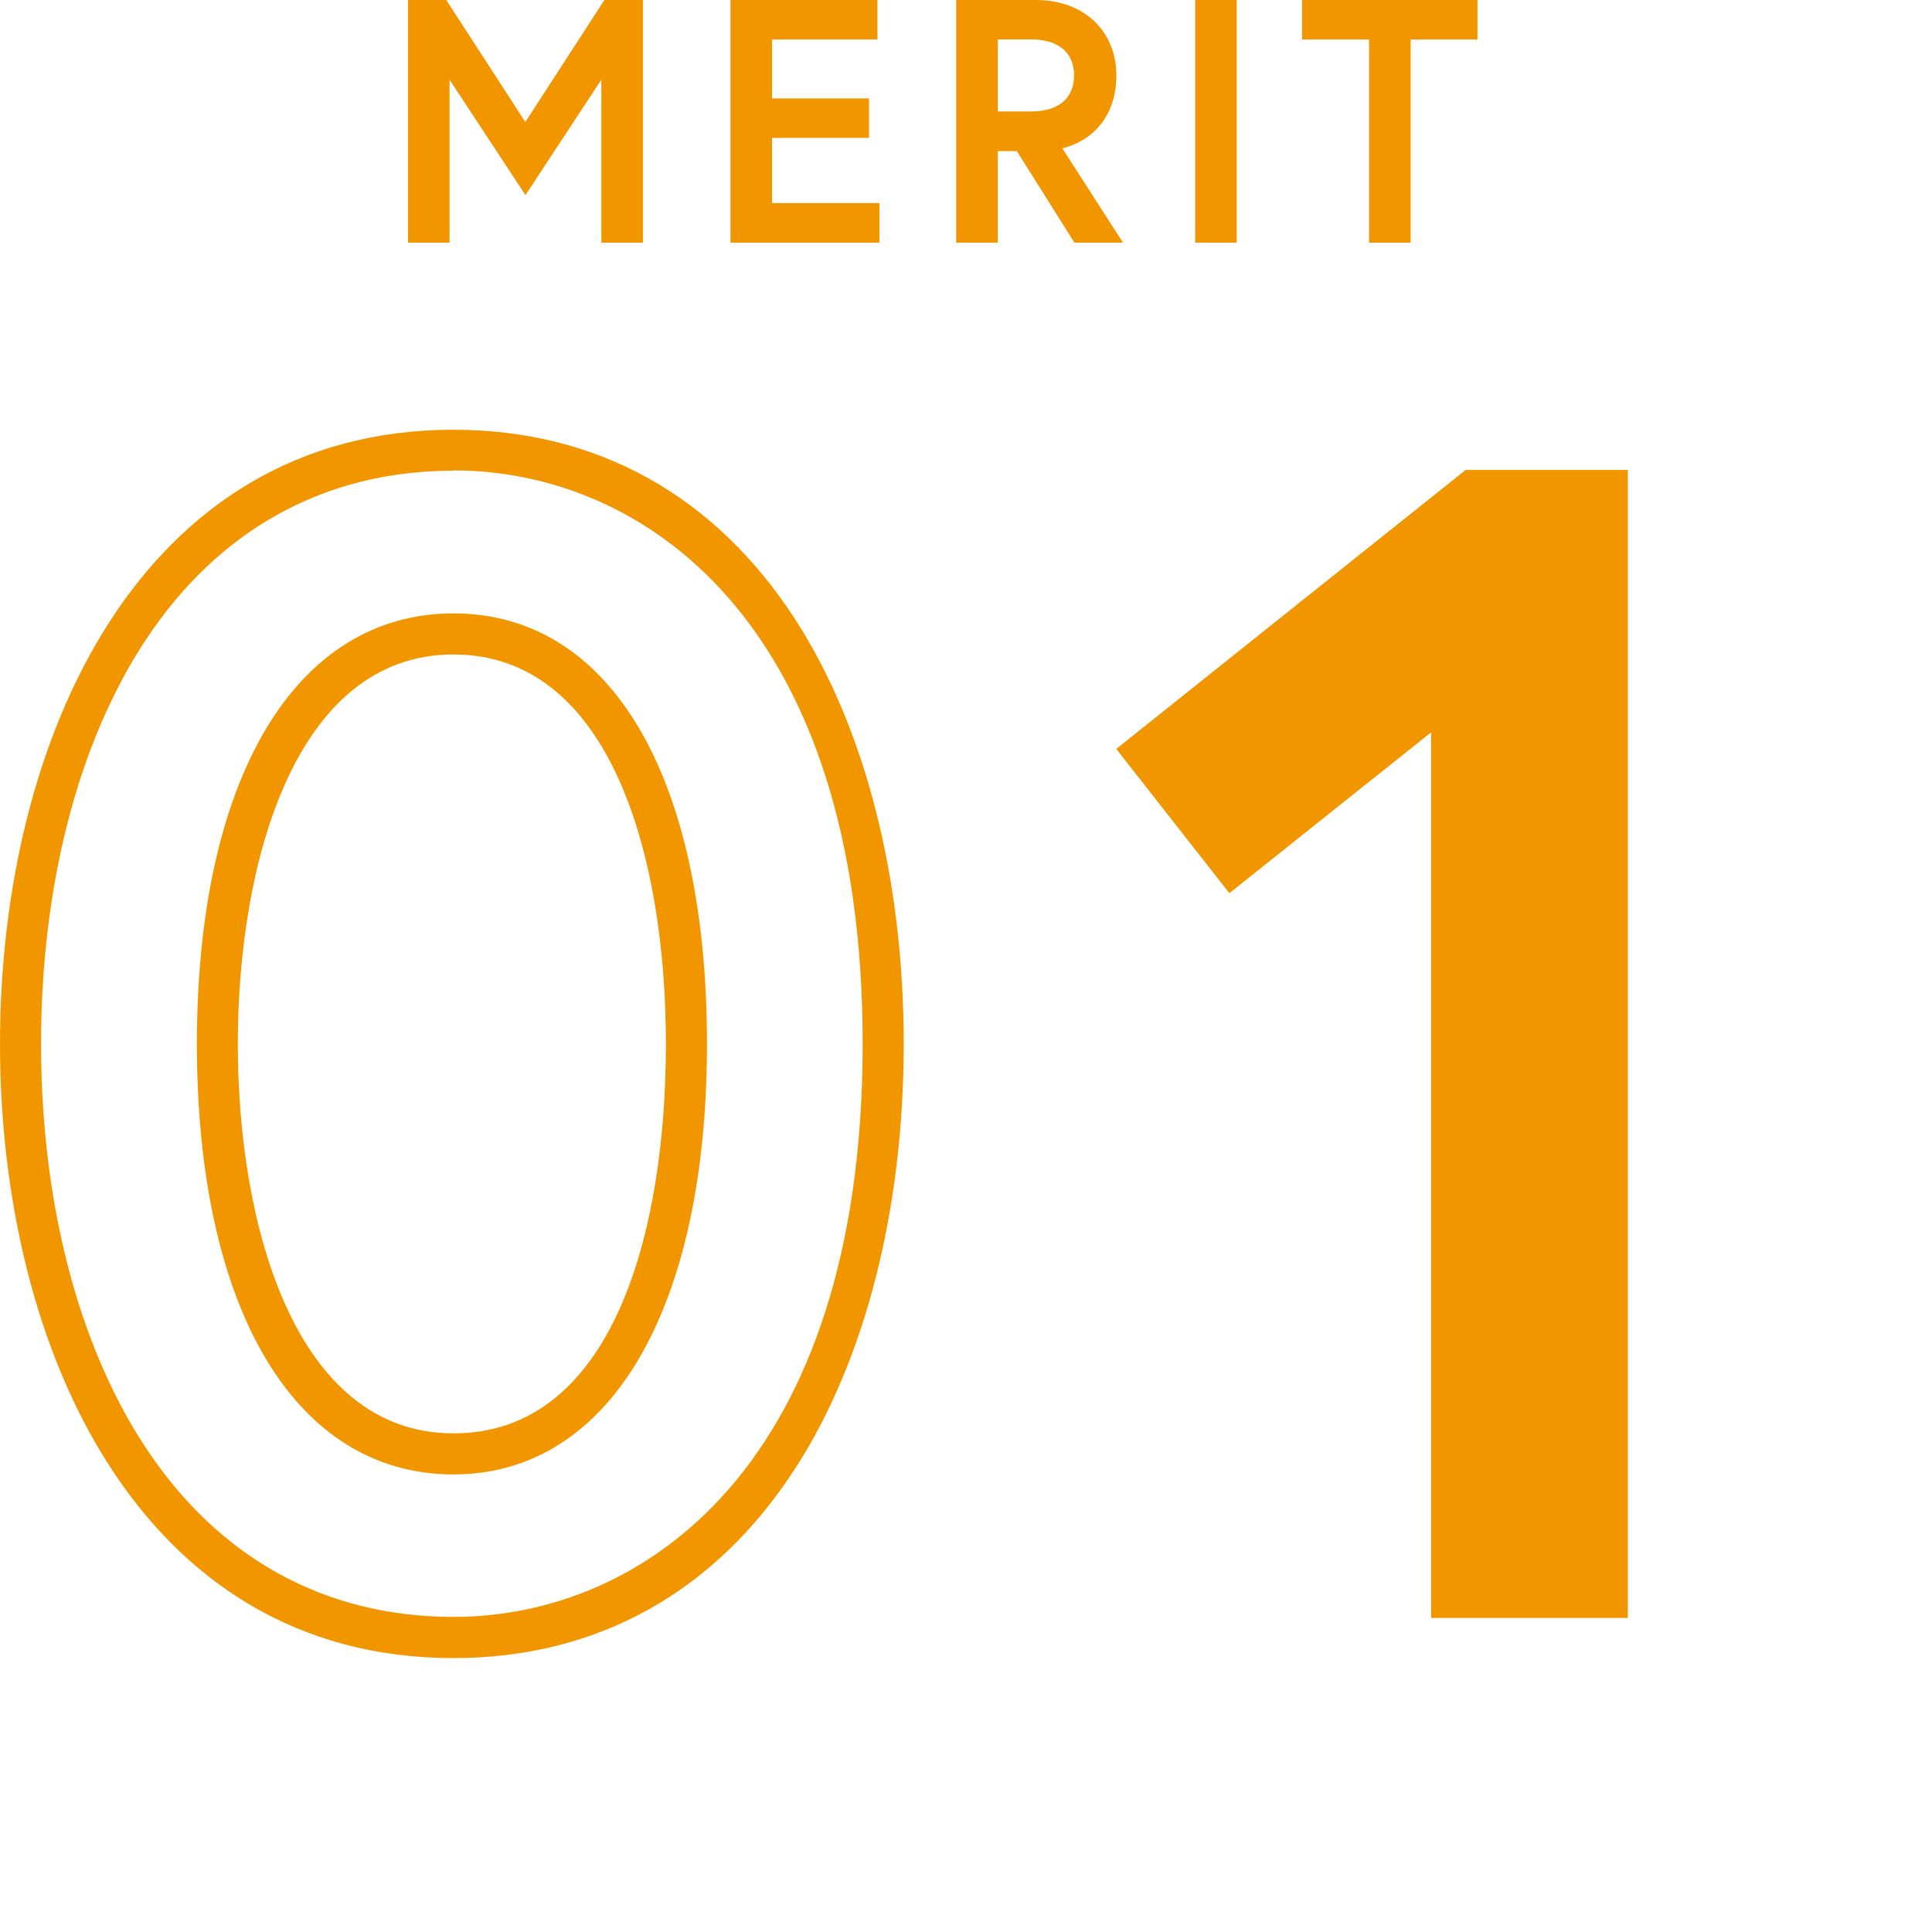 <?xml version="1.0" encoding="UTF-8"?><svg id="_レイヤー_2" xmlns="http://www.w3.org/2000/svg" viewBox="0 0 152 152"><defs><style>.cls-1{fill:none;}.cls-2{fill:#f29600;}</style></defs><g id="contents"><g><rect class="cls-1" width="152" height="152"/><g><g><path class="cls-2" d="m35.68,130.45C11.03,130.45,0,106.18,0,82.13s11.03-48.32,35.68-48.32c11.26,0,20.55,5.15,26.87,14.9,5.51,8.51,8.55,20.38,8.55,33.42s-3.04,24.92-8.55,33.42c-6.31,9.75-15.61,14.9-26.87,14.9Zm0-93.42c-10.13,0-18.54,4.65-24.29,13.43-5.26,8.02-8.16,19.27-8.16,31.66s2.9,23.64,8.16,31.66c5.76,8.79,14.16,13.43,24.29,13.43,14.85,0,32.19-11.81,32.19-45.1s-17.34-45.1-32.19-45.1Zm0,78.97c-12.46,0-20.19-12.98-20.19-33.87s7.74-33.87,20.19-33.87,19.94,12.98,19.94,33.87-7.64,33.87-19.94,33.87Zm0-64.51c-12.52,0-16.97,16.51-16.97,30.64s4.44,30.64,16.97,30.64,16.71-15.83,16.71-30.64-4.39-30.64-16.71-30.64Z"/><path class="cls-2" d="m115.3,36.97h12.77v90.32h-15.48V57.62l-15.87,12.65-8.9-11.35,27.48-21.94Z"/></g><g><path class="cls-2" d="m35.11,0l6.22,9.6L47.55,0h3.03v19.09h-3.27V6.27l-5.97,9.08-5.97-9.08v12.82h-3.27V0h3.03Z"/><path class="cls-2" d="m60.74,7.74h7.63v3.11h-7.63v5.13h8.45v3.11h-11.72V0h11.56v3.11h-8.29v4.64Z"/><path class="cls-2" d="m75.23,0h6.27c3.79,0,6.33,2.45,6.33,5.94,0,2.86-1.53,5.04-4.25,5.73l4.77,7.42h-3.82l-4.53-7.2h-1.5v7.2h-3.27V0Zm9.27,5.94c0-1.88-1.31-2.84-3.41-2.84h-2.59v5.67h2.59c2.1,0,3.41-.95,3.41-2.84Z"/><path class="cls-2" d="m94.03,0h3.27v19.09h-3.27V0Z"/><path class="cls-2" d="m107.7,3.11h-5.26V0h13.8v3.11h-5.26v15.98h-3.27V3.11Z"/></g></g></g></g></svg>